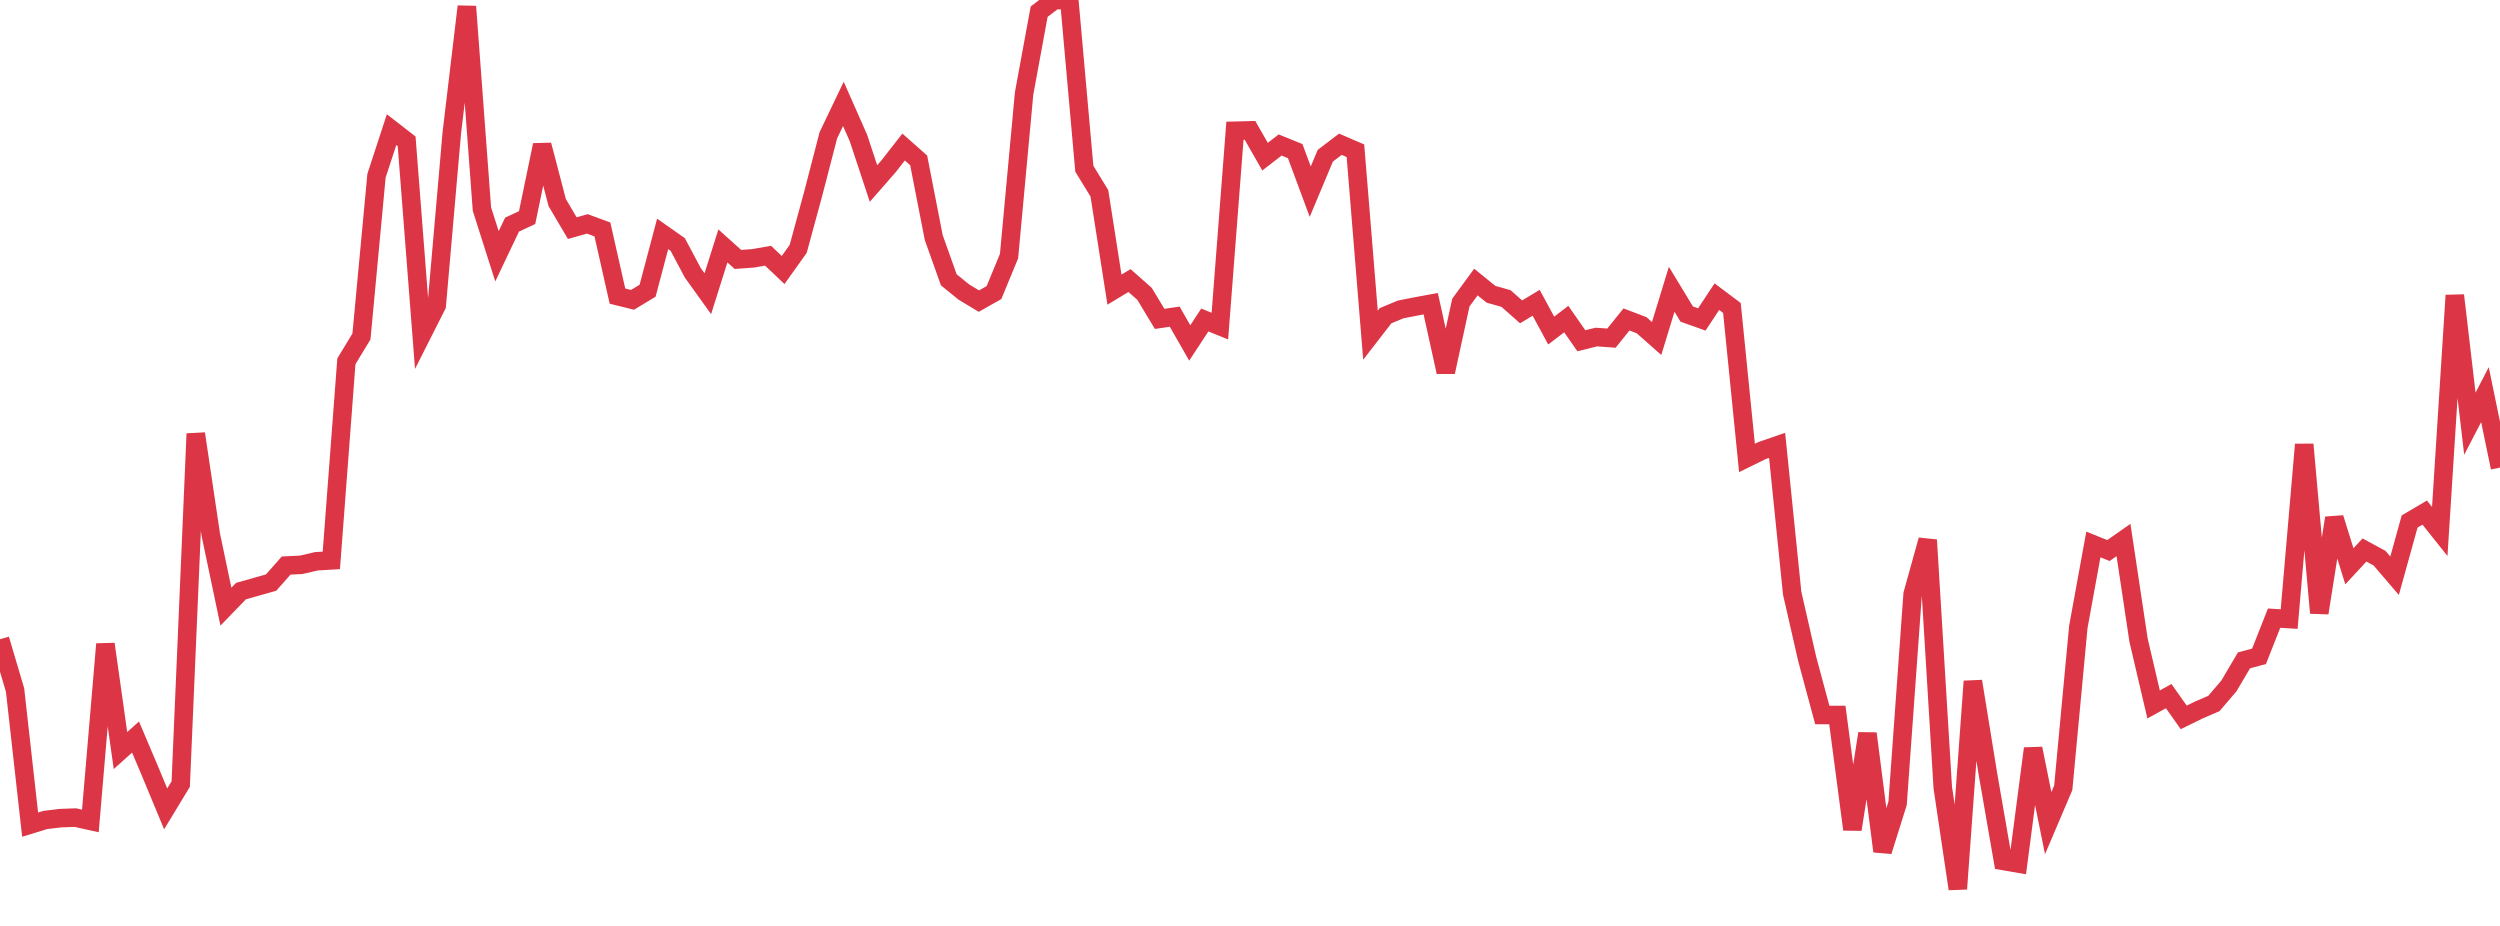 <?xml version="1.0" standalone="no"?>
<!DOCTYPE svg PUBLIC "-//W3C//DTD SVG 1.1//EN" "http://www.w3.org/Graphics/SVG/1.1/DTD/svg11.dtd">
<svg width="135" height="50" viewBox="0 0 135 50" preserveAspectRatio="none" class="sparkline" xmlns="http://www.w3.org/2000/svg"
xmlns:xlink="http://www.w3.org/1999/xlink"><path  class="sparkline--line" d="M 0 34.52 L 0 34.52 L 0.813 37.26 L 1.627 44.53 L 2.44 44.28 L 3.253 44.18 L 4.066 44.15 L 4.88 44.33 L 5.693 34.78 L 6.506 40.53 L 7.319 39.8 L 8.133 41.72 L 8.946 43.68 L 9.759 42.34 L 10.572 23.42 L 11.386 28.89 L 12.199 32.76 L 13.012 31.92 L 13.825 31.69 L 14.639 31.46 L 15.452 30.54 L 16.265 30.5 L 17.078 30.31 L 17.892 30.26 L 18.705 19.51 L 19.518 18.17 L 20.331 9.49 L 21.145 7 L 21.958 7.63 L 22.771 18.1 L 23.584 16.49 L 24.398 7.17 L 25.211 0.35 L 26.024 11.29 L 26.837 13.84 L 27.651 12.13 L 28.464 11.75 L 29.277 7.83 L 30.09 10.94 L 30.904 12.32 L 31.717 12.09 L 32.53 12.39 L 33.343 15.99 L 34.157 16.19 L 34.97 15.7 L 35.783 12.63 L 36.596 13.2 L 37.41 14.73 L 38.223 15.86 L 39.036 13.28 L 39.849 14.01 L 40.663 13.95 L 41.476 13.81 L 42.289 14.58 L 43.102 13.44 L 43.916 10.45 L 44.729 7.31 L 45.542 5.61 L 46.355 7.45 L 47.169 9.91 L 47.982 8.98 L 48.795 7.94 L 49.608 8.66 L 50.422 12.83 L 51.235 15.11 L 52.048 15.77 L 52.861 16.26 L 53.675 15.8 L 54.488 13.83 L 55.301 5.05 L 56.114 0.63 L 56.928 0.01 L 57.741 0 L 58.554 9.11 L 59.367 10.44 L 60.181 15.64 L 60.994 15.15 L 61.807 15.87 L 62.62 17.22 L 63.434 17.1 L 64.247 18.52 L 65.06 17.28 L 65.873 17.61 L 66.687 7.06 L 67.5 7.04 L 68.313 8.46 L 69.127 7.83 L 69.94 8.16 L 70.753 10.35 L 71.566 8.41 L 72.38 7.79 L 73.193 8.14 L 74.006 18.1 L 74.819 17.05 L 75.633 16.71 L 76.446 16.55 L 77.259 16.4 L 78.072 20.09 L 78.886 16.34 L 79.699 15.23 L 80.512 15.89 L 81.325 16.12 L 82.139 16.84 L 82.952 16.35 L 83.765 17.85 L 84.578 17.23 L 85.392 18.4 L 86.205 18.2 L 87.018 18.26 L 87.831 17.25 L 88.645 17.56 L 89.458 18.28 L 90.271 15.62 L 91.084 16.96 L 91.898 17.25 L 92.711 16.02 L 93.524 16.63 L 94.337 24.73 L 95.151 24.33 L 95.964 24.05 L 96.777 32.03 L 97.59 35.59 L 98.404 38.61 L 99.217 38.61 L 100.03 44.79 L 100.843 39.61 L 101.657 45.97 L 102.47 43.38 L 103.283 32.08 L 104.096 29.16 L 104.91 42.53 L 105.723 48 L 106.536 36.79 L 107.349 41.8 L 108.163 46.49 L 108.976 46.63 L 109.789 40.42 L 110.602 44.45 L 111.416 42.54 L 112.229 33.86 L 113.042 29.4 L 113.855 29.73 L 114.669 29.16 L 115.482 34.57 L 116.295 38.04 L 117.108 37.59 L 117.922 38.74 L 118.735 38.34 L 119.548 37.99 L 120.361 37.04 L 121.175 35.66 L 121.988 35.44 L 122.801 33.38 L 123.614 33.43 L 124.428 24 L 125.241 33.1 L 126.054 27.97 L 126.867 30.58 L 127.681 29.7 L 128.494 30.14 L 129.307 31.09 L 130.12 28.16 L 130.934 27.68 L 131.747 28.7 L 132.56 15.95 L 133.373 22.88 L 134.187 21.31 L 135 25.25" fill="none" stroke-width="1" stroke="#dc3545"></path></svg>